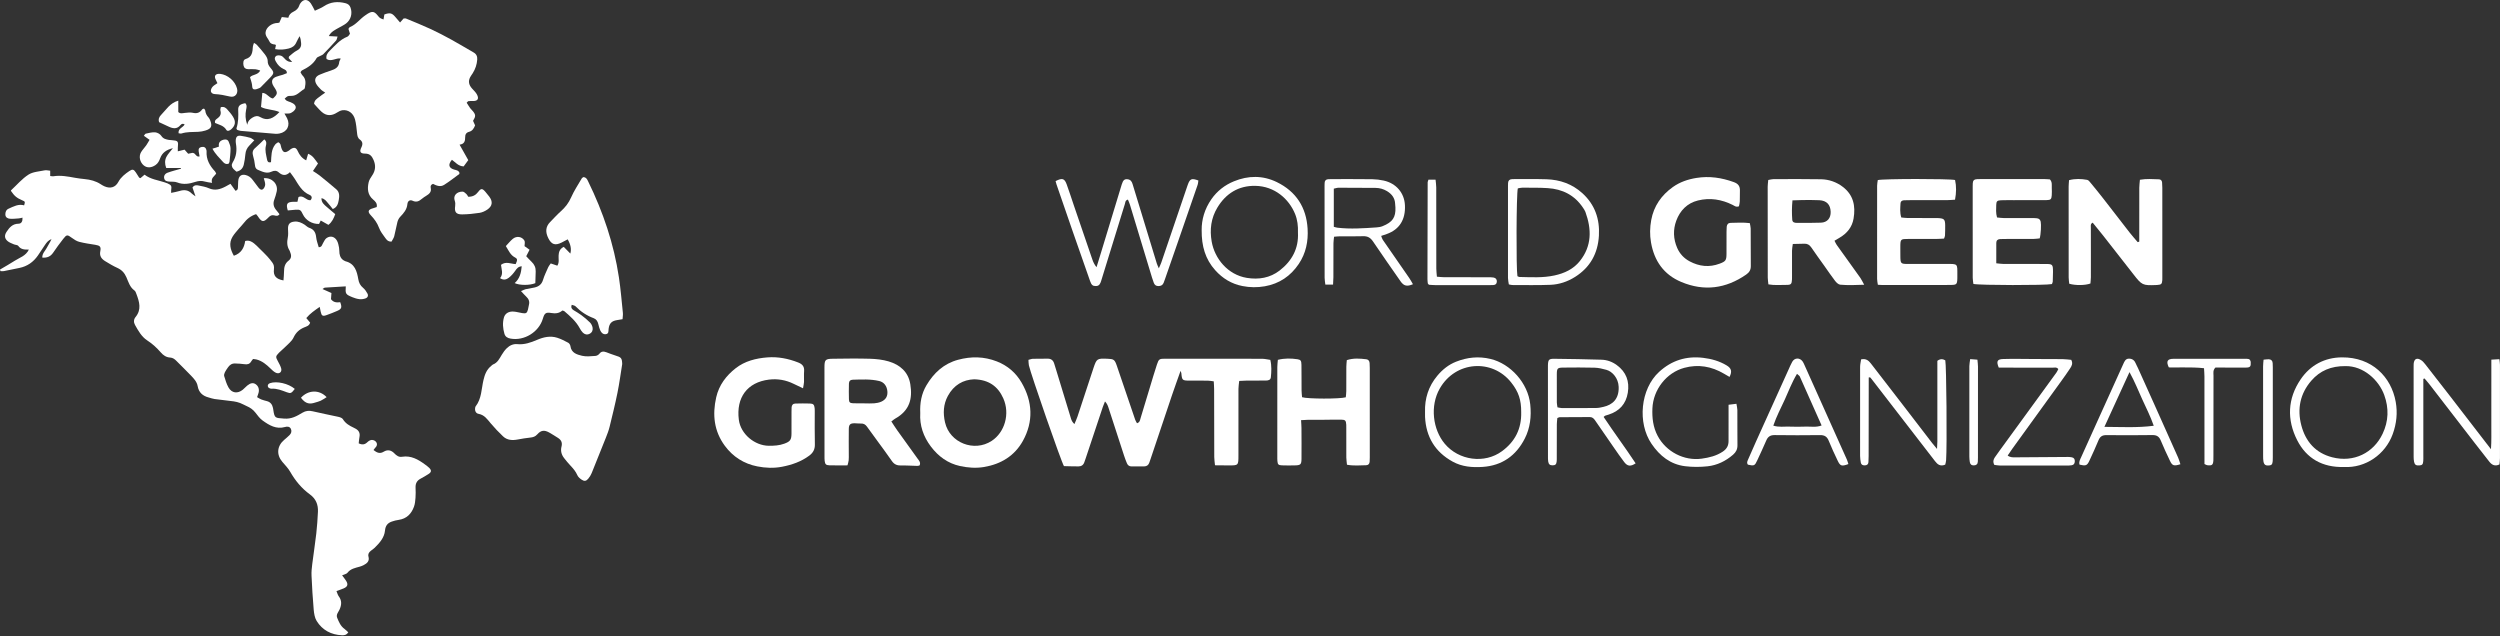 <svg width="165" height="42" viewBox="0 0 165 42" fill="none" xmlns="http://www.w3.org/2000/svg">
<rect x="0" y="0" width="165" height="42" fill="#333333" stroke="none"/>
<path d="M0 17.79C0.329 17.595 0.665 17.41 0.985 17.202C1.299 16.998 1.701 16.898 1.906 16.472C1.616 16.481 1.374 16.467 1.205 16.228C1.157 16.16 1.008 16.168 0.913 16.125C0.769 16.061 0.61 16.008 0.495 15.907C0.292 15.731 0.285 15.526 0.434 15.3C0.622 15.015 0.826 14.77 1.22 14.765C1.42 14.763 1.5 14.6 1.485 14.365C1.391 14.385 1.319 14.408 1.246 14.414C1.049 14.428 0.85 14.453 0.655 14.437C0.509 14.425 0.364 14.353 0.354 14.17C0.345 13.998 0.406 13.845 0.569 13.772C0.896 13.627 1.217 13.445 1.593 13.553C1.664 13.308 1.663 13.304 1.466 13.22C1.102 13.063 0.956 12.941 0.722 12.599C0.724 12.586 0.721 12.568 0.729 12.561C1.108 12.209 1.451 11.801 1.88 11.525C2.176 11.335 2.588 11.319 2.951 11.242C3.059 11.219 3.179 11.256 3.313 11.267C3.313 11.403 3.313 11.502 3.313 11.617C3.399 11.624 3.466 11.643 3.528 11.633C4.013 11.555 4.483 11.65 4.956 11.735C5.166 11.772 5.378 11.8 5.589 11.82C5.966 11.856 6.324 11.947 6.645 12.158C6.723 12.209 6.804 12.257 6.889 12.295C7.274 12.467 7.612 12.376 7.81 12.008C7.983 11.687 8.255 11.481 8.54 11.286C8.743 11.149 8.831 11.176 8.966 11.381C9.038 11.493 9.106 11.607 9.18 11.717C9.192 11.735 9.226 11.739 9.269 11.758C9.35 11.689 9.437 11.615 9.541 11.528C9.939 11.837 10.425 11.887 10.876 12.038C10.939 12.059 11.003 12.079 11.064 12.106C11.316 12.222 11.338 12.27 11.296 12.572C11.29 12.608 11.295 12.647 11.295 12.73C11.49 12.687 11.672 12.661 11.846 12.606C12.152 12.509 12.422 12.533 12.656 12.773C12.711 12.829 12.781 12.868 12.903 12.959C12.821 12.717 12.76 12.538 12.704 12.375C12.826 12.197 12.977 12.216 13.12 12.246C13.342 12.293 13.573 12.328 13.777 12.421C14.176 12.603 14.53 12.497 14.883 12.312C14.987 12.258 15.088 12.199 15.21 12.131C15.335 12.304 15.444 12.455 15.544 12.594C15.723 12.532 15.7 12.413 15.707 12.312C15.72 12.152 15.707 11.989 15.739 11.835C15.793 11.584 15.972 11.491 16.221 11.554C16.41 11.603 16.557 11.712 16.672 11.867C16.8 12.037 16.926 12.21 17.058 12.378C17.135 12.476 17.244 12.575 17.36 12.482C17.439 12.418 17.499 12.284 17.502 12.181C17.505 12.043 17.444 11.904 17.41 11.761C17.956 11.711 18.375 12.156 18.261 12.644C18.219 12.825 18.168 13.006 18.102 13.18C18.001 13.449 18.062 13.674 18.244 13.882C18.314 13.96 18.374 14.047 18.445 14.138C18.352 14.274 18.229 14.251 18.118 14.219C17.955 14.172 17.841 14.223 17.728 14.342C17.392 14.692 17.278 14.676 17.01 14.264C16.982 14.222 16.945 14.184 16.902 14.133C16.554 14.246 16.29 14.453 16.076 14.737C15.982 14.864 15.863 14.972 15.762 15.095C15.619 15.267 15.463 15.433 15.348 15.623C15.091 16.048 15.198 16.459 15.434 16.88C15.919 16.718 16.119 16.356 16.181 15.907C16.428 15.837 16.602 15.938 16.761 16.059C16.888 16.155 16.997 16.275 17.111 16.387C17.291 16.564 17.473 16.739 17.645 16.924C17.762 17.05 17.868 17.188 17.972 17.326C18.073 17.459 18.101 17.605 18.08 17.777C18.031 18.201 18.219 18.423 18.709 18.508C18.722 18.31 18.747 18.115 18.746 17.921C18.746 17.64 18.802 17.392 19.038 17.211C19.225 17.068 19.249 16.884 19.162 16.675C19.142 16.626 19.133 16.57 19.105 16.526C18.937 16.26 18.934 15.981 18.994 15.681C19.03 15.502 19.019 15.313 19.01 15.129C18.994 14.806 19.11 14.658 19.433 14.625C19.687 14.599 19.903 14.7 20.108 14.832C20.208 14.897 20.295 14.997 20.404 15.033C20.715 15.136 20.836 15.345 20.867 15.659C20.889 15.88 20.976 16.093 21.035 16.316C21.243 16.316 21.252 16.161 21.315 16.055C21.387 15.932 21.449 15.781 21.559 15.708C21.816 15.539 22.087 15.614 22.241 15.887C22.316 16.021 22.346 16.184 22.376 16.338C22.401 16.468 22.388 16.604 22.407 16.736C22.441 16.96 22.549 17.136 22.768 17.228C22.78 17.233 22.791 17.242 22.804 17.245C23.422 17.398 23.557 17.909 23.647 18.426C23.689 18.668 23.777 18.842 23.963 18.997C24.082 19.096 24.178 19.235 24.251 19.373C24.325 19.515 24.271 19.642 24.118 19.696C23.997 19.738 23.856 19.759 23.73 19.745C23.573 19.728 23.415 19.68 23.268 19.62C22.803 19.429 22.788 19.399 22.821 18.9C22.356 18.928 21.895 18.953 21.435 18.984C21.402 18.986 21.371 19.023 21.286 19.077C21.503 19.174 21.684 19.255 21.875 19.339C21.863 19.492 21.854 19.621 21.845 19.744C22.005 19.967 22.228 19.975 22.454 19.945C22.581 20.29 22.55 20.39 22.257 20.519C22.026 20.622 21.788 20.711 21.55 20.798C21.296 20.89 21.222 20.844 21.166 20.574C21.148 20.487 21.131 20.4 21.101 20.254C20.765 20.489 20.464 20.691 20.215 20.992C20.307 21.102 20.39 21.2 20.469 21.294C20.408 21.513 20.218 21.547 20.068 21.612C19.748 21.749 19.529 21.949 19.373 22.28C19.255 22.531 18.996 22.72 18.793 22.929C18.673 23.053 18.532 23.157 18.412 23.282C18.183 23.521 18.186 23.554 18.339 23.838C18.42 23.989 18.509 24.143 18.556 24.307C18.625 24.545 18.439 24.707 18.211 24.604C18.072 24.54 17.953 24.42 17.84 24.31C17.579 24.056 17.304 23.827 16.944 23.729C16.869 23.709 16.789 23.705 16.702 23.693C16.657 23.752 16.61 23.799 16.579 23.855C16.477 24.033 16.327 24.066 16.135 24.037C15.926 24.006 15.713 23.995 15.502 23.989C15.298 23.984 15.149 24.092 15.039 24.258C14.973 24.359 14.897 24.454 14.846 24.562C14.809 24.641 14.773 24.747 14.796 24.822C14.873 25.076 14.949 25.337 15.078 25.567C15.291 25.95 15.683 26.001 16.026 25.719C16.129 25.635 16.216 25.532 16.319 25.447C16.532 25.273 16.705 25.247 16.865 25.352C17.048 25.473 17.125 25.678 17.068 25.914C17.047 26.003 17.01 26.089 16.968 26.211C17.059 26.264 17.142 26.324 17.235 26.36C17.359 26.409 17.489 26.44 17.618 26.475C17.853 26.537 17.97 26.7 18.017 26.927C18.025 26.966 18.031 27.006 18.037 27.045C18.121 27.62 18.165 27.579 18.746 27.627C19.238 27.668 19.588 27.462 19.958 27.241C20.18 27.108 20.392 27.085 20.644 27.147C21.201 27.282 21.766 27.384 22.325 27.51C22.435 27.535 22.579 27.58 22.629 27.663C22.799 27.944 23.057 28.094 23.338 28.225C23.387 28.247 23.434 28.272 23.48 28.299C23.691 28.418 23.772 28.595 23.726 28.836C23.699 28.975 23.691 29.117 23.674 29.261C23.914 29.375 24.082 29.344 24.248 29.182C24.326 29.106 24.45 29.031 24.551 29.035C24.811 29.044 25.007 29.318 24.78 29.538C24.735 29.581 24.701 29.638 24.652 29.702C24.869 29.878 25.071 29.967 25.32 29.815C25.592 29.648 25.831 29.714 26.039 29.933C26.174 30.075 26.325 30.18 26.531 30.147C27.124 30.051 27.593 30.32 28.043 30.65C28.14 30.721 28.238 30.792 28.324 30.875C28.493 31.041 28.479 31.162 28.277 31.289C28.108 31.395 27.936 31.5 27.759 31.592C27.518 31.718 27.416 31.91 27.427 32.178C27.436 32.404 27.44 32.632 27.423 32.858C27.408 33.056 27.389 33.261 27.322 33.445C27.15 33.912 26.84 34.236 26.317 34.311C26.16 34.333 26.003 34.372 25.854 34.425C25.581 34.523 25.439 34.698 25.41 35.016C25.366 35.487 25.052 35.834 24.727 36.155C24.652 36.229 24.56 36.287 24.475 36.352C24.349 36.449 24.275 36.574 24.319 36.735C24.401 37.035 24.224 37.182 23.997 37.3C23.915 37.343 23.826 37.375 23.736 37.401C23.444 37.485 23.141 37.533 22.933 37.803C22.869 37.886 22.723 37.907 22.579 37.973C22.674 38.101 22.762 38.209 22.837 38.325C22.992 38.565 22.947 38.719 22.687 38.832C22.545 38.894 22.396 38.941 22.207 39.01C22.266 39.151 22.291 39.27 22.358 39.357C22.572 39.639 22.546 39.924 22.413 40.224C22.335 40.401 22.165 40.56 22.256 40.78C22.368 41.051 22.479 41.324 22.732 41.505C22.823 41.57 22.9 41.655 22.986 41.733C22.866 41.916 22.717 41.933 22.573 41.927C21.858 41.897 21.279 41.592 20.902 40.988C20.769 40.774 20.726 40.485 20.703 40.225C20.638 39.482 20.595 38.737 20.561 37.992C20.549 37.74 20.577 37.485 20.608 37.234C20.692 36.56 20.798 35.888 20.875 35.213C20.929 34.737 20.96 34.258 20.984 33.779C21.007 33.311 20.849 32.918 20.457 32.633C19.908 32.234 19.489 31.726 19.153 31.137C19.016 30.897 18.813 30.694 18.632 30.48C18.233 30.01 18.281 29.436 18.755 29.033C18.877 28.929 19 28.826 19.113 28.713C19.225 28.601 19.267 28.457 19.2 28.309C19.122 28.142 18.955 28.141 18.816 28.181C18.23 28.348 17.772 28.069 17.335 27.756C17.145 27.62 16.998 27.416 16.852 27.227C16.699 27.03 16.507 26.899 16.283 26.803C16.136 26.74 15.998 26.654 15.849 26.599C15.714 26.549 15.571 26.511 15.429 26.491C15.006 26.434 14.581 26.393 14.159 26.335C14.028 26.318 13.902 26.267 13.774 26.234C13.377 26.132 13.119 25.903 13.045 25.482C12.994 25.193 12.793 24.985 12.6 24.783C12.287 24.455 11.96 24.14 11.641 23.817C11.526 23.7 11.403 23.608 11.229 23.598C10.972 23.585 10.778 23.45 10.614 23.262C10.351 22.961 10.067 22.693 9.723 22.472C9.348 22.231 9.127 21.832 8.911 21.447C8.811 21.268 8.819 21.081 8.949 20.921C9.351 20.43 9.198 19.922 9.007 19.413C8.974 19.326 8.942 19.219 8.873 19.171C8.568 18.953 8.478 18.608 8.341 18.296C8.216 18.011 8.036 17.813 7.749 17.683C7.47 17.558 7.205 17.398 6.944 17.238C6.704 17.09 6.553 16.905 6.62 16.577C6.681 16.279 6.591 16.206 6.291 16.158C5.936 16.101 5.577 16.051 5.23 15.962C5.056 15.917 4.891 15.808 4.744 15.7C4.444 15.479 4.403 15.47 4.169 15.772C3.94 16.066 3.718 16.366 3.51 16.674C3.335 16.935 3.107 17.027 2.789 17.002C2.786 16.718 2.979 16.564 3.079 16.37C3.179 16.173 3.31 15.992 3.399 15.78C3.2 15.85 3.079 15.998 2.972 16.16C2.816 16.393 2.665 16.629 2.505 16.859C2.204 17.294 1.8 17.58 1.275 17.685C0.935 17.754 0.596 17.828 0.256 17.893C0.183 17.907 0.106 17.895 0.031 17.895C0.02 17.86 0.01 17.825 0 17.79Z" fill="white"/>
<path d="M30.8 6.78C30.881 6.905 30.953 7.029 31.036 7.144C31.09 7.219 31.166 7.278 31.223 7.352C31.402 7.581 31.402 7.68 31.221 7.975C31.262 8.069 31.311 8.174 31.356 8.274C31.278 8.479 31.172 8.645 30.956 8.701C30.768 8.75 30.698 8.879 30.701 9.057C30.705 9.306 30.648 9.512 30.331 9.547C30.539 9.917 30.719 10.237 30.906 10.569C30.791 10.725 30.691 10.861 30.601 10.983C30.241 10.967 30.058 10.709 29.827 10.546C29.559 10.858 29.614 11.087 29.97 11.191C30.11 11.231 30.264 11.244 30.324 11.405C30.319 11.436 30.326 11.476 30.311 11.486C29.981 11.729 29.657 11.984 29.311 12.202C29.062 12.36 28.799 12.25 28.578 12.135C28.424 12.193 28.404 12.295 28.429 12.407C28.482 12.646 28.354 12.782 28.171 12.896C28.058 12.966 27.943 13.037 27.843 13.123C27.658 13.282 27.482 13.37 27.227 13.248C27.059 13.167 26.906 13.263 26.888 13.469C26.856 13.834 26.64 14.071 26.408 14.316C26.323 14.406 26.26 14.534 26.229 14.655C26.148 14.964 26.102 15.281 26.02 15.59C25.985 15.722 25.895 15.84 25.841 15.945C25.598 15.958 25.505 15.81 25.416 15.688C25.267 15.484 25.106 15.275 25.019 15.042C24.899 14.719 24.712 14.458 24.479 14.214C24.246 13.972 24.291 13.835 24.61 13.748C24.696 13.725 24.78 13.693 24.863 13.665C24.913 13.42 24.764 13.287 24.627 13.171C24.258 12.859 24.238 12.458 24.329 12.038C24.364 11.876 24.466 11.723 24.562 11.582C24.785 11.254 24.812 10.922 24.655 10.559C24.546 10.307 24.414 10.138 24.098 10.138C23.782 10.138 23.711 10.011 23.848 9.735C23.955 9.52 23.944 9.35 23.751 9.21C23.602 9.102 23.585 8.952 23.567 8.788C23.532 8.485 23.509 8.176 23.431 7.883C23.32 7.467 22.98 7.228 22.607 7.275C22.482 7.291 22.355 7.355 22.248 7.426C21.891 7.662 21.539 7.661 21.228 7.381C21.042 7.213 20.882 7.016 20.729 6.853C20.751 6.609 20.913 6.522 21.046 6.416C21.168 6.319 21.299 6.232 21.463 6.113C21.338 6.025 21.244 5.978 21.176 5.906C21.059 5.783 20.93 5.658 20.857 5.509C20.732 5.253 20.823 5.046 21.094 4.931C21.339 4.827 21.59 4.735 21.844 4.654C22.129 4.563 22.361 4.438 22.389 4.097C22.395 4.023 22.45 3.953 22.49 3.865C22.172 3.799 21.873 4.102 21.553 3.896C21.502 3.675 21.6 3.509 21.748 3.364C22.107 3.009 22.433 2.613 22.925 2.422C22.96 2.409 22.99 2.376 23.016 2.346C23.043 2.317 23.062 2.281 23.098 2.227C23.068 2.131 23.033 2.022 22.997 1.906C23.031 1.863 23.056 1.801 23.098 1.785C23.506 1.622 23.753 1.253 24.102 1.017C24.158 0.98 24.211 0.939 24.268 0.905C24.563 0.727 24.701 0.747 24.92 1.014C25.067 1.193 25.064 1.195 25.312 1.286C25.332 1.17 25.351 1.058 25.368 0.955C25.728 0.824 25.869 0.857 26.083 1.111C26.183 1.23 26.286 1.346 26.405 1.484C26.502 1.375 26.569 1.298 26.637 1.221C26.695 1.221 26.755 1.205 26.799 1.224C27.34 1.449 27.885 1.668 28.418 1.914C28.889 2.133 29.35 2.374 29.805 2.624C30.296 2.893 30.772 3.187 31.259 3.463C31.448 3.57 31.51 3.726 31.497 3.929C31.475 4.255 31.374 4.555 31.201 4.831C31.144 4.922 31.076 5.006 31.028 5.1C30.888 5.372 30.953 5.615 31.149 5.835C31.263 5.964 31.397 6.085 31.477 6.234C31.636 6.53 31.521 6.683 31.182 6.667C31.091 6.662 31 6.669 30.909 6.677C30.89 6.677 30.873 6.709 30.8 6.78Z" fill="white"/>
<path d="M41.066 24.026C40.964 24.655 40.881 25.289 40.755 25.913C40.602 26.67 40.417 27.42 40.233 28.171C40.174 28.415 40.081 28.652 39.988 28.887C39.681 29.667 39.369 30.447 39.051 31.223C38.997 31.357 38.916 31.485 38.823 31.596C38.691 31.754 38.57 31.778 38.4 31.666C38.282 31.589 38.156 31.483 38.103 31.359C37.999 31.119 37.84 30.931 37.665 30.746C37.509 30.582 37.364 30.407 37.226 30.228C37.053 30.005 36.989 29.746 37.06 29.473C37.128 29.212 37.039 29.032 36.821 28.898C36.628 28.779 36.44 28.651 36.241 28.543C35.921 28.367 35.703 28.394 35.458 28.67C35.329 28.816 35.186 28.86 35.006 28.879C34.729 28.909 34.453 28.952 34.18 29.005C33.822 29.074 33.477 29.061 33.202 28.801C32.913 28.528 32.637 28.237 32.381 27.933C32.157 27.667 31.971 27.383 31.585 27.314C31.396 27.281 31.324 27.093 31.363 26.903C31.369 26.877 31.372 26.847 31.388 26.827C31.79 26.314 31.77 25.676 31.909 25.085C31.993 24.728 32.114 24.394 32.413 24.156C32.455 24.122 32.49 24.074 32.537 24.056C32.839 23.941 32.962 23.672 33.114 23.42C33.208 23.262 33.319 23.108 33.45 22.98C33.637 22.797 33.877 22.688 34.14 22.713C34.613 22.76 35.032 22.608 35.452 22.429C35.878 22.247 36.323 22.147 36.778 22.292C37.029 22.372 37.269 22.497 37.502 22.621C37.572 22.659 37.638 22.763 37.648 22.845C37.708 23.298 38.081 23.401 38.416 23.482C38.693 23.549 39 23.509 39.293 23.491C39.385 23.486 39.502 23.423 39.558 23.349C39.692 23.171 39.846 23.186 40.021 23.249C40.221 23.322 40.418 23.405 40.621 23.465C41.003 23.578 41.051 23.635 41.066 24.026Z" fill="white"/>
<path d="M70.221 30.764C70.044 30.488 68.025 24.667 67.906 24.112C67.882 24 67.887 23.882 67.878 23.75C67.998 23.721 68.085 23.682 68.173 23.68C68.493 23.671 68.814 23.678 69.135 23.672C69.369 23.667 69.511 23.777 69.577 23.997C69.624 24.15 69.672 24.302 69.719 24.455C70.041 25.514 70.362 26.573 70.687 27.631C70.724 27.753 70.781 27.868 70.911 27.989C70.98 27.824 71.059 27.662 71.115 27.492C71.468 26.429 71.81 25.363 72.166 24.301C72.38 23.663 72.407 23.652 73.082 23.677C73.511 23.692 73.57 23.729 73.712 24.144C74.118 25.33 74.518 26.517 74.923 27.703C74.951 27.784 75.002 27.857 75.042 27.934C75.231 27.876 75.239 27.727 75.276 27.607C75.484 26.932 75.684 26.254 75.889 25.578C76.044 25.068 76.192 24.556 76.36 24.051C76.477 23.701 76.523 23.675 76.879 23.675C79.015 23.673 81.152 23.673 83.288 23.679C83.469 23.679 83.65 23.725 83.84 23.751C83.937 24.159 83.912 24.53 83.877 24.899C83.859 25.085 83.701 25.115 83.546 25.116C83.119 25.119 82.692 25.117 82.264 25.12C82.12 25.121 81.976 25.133 81.788 25.142C81.769 25.332 81.738 25.498 81.738 25.664C81.735 27.131 81.738 28.598 81.737 30.065C81.737 30.715 81.731 30.72 81.098 30.717C80.807 30.715 80.517 30.712 80.19 30.709C80.17 30.498 80.141 30.331 80.141 30.163C80.135 28.67 80.135 27.176 80.132 25.683C80.132 25.525 80.118 25.367 80.108 25.169C79.959 25.151 79.832 25.124 79.706 25.122C79.305 25.117 78.904 25.123 78.504 25.121C78.032 25.118 78.012 25.096 77.97 24.638C77.967 24.605 77.95 24.572 77.918 24.476C77.718 25.043 77.53 25.552 77.357 26.066C76.883 27.468 76.415 28.873 75.944 30.276C75.914 30.365 75.882 30.453 75.852 30.541C75.797 30.698 75.684 30.779 75.52 30.782C75.24 30.785 74.96 30.782 74.679 30.784C74.524 30.785 74.428 30.702 74.374 30.569C74.308 30.409 74.245 30.247 74.192 30.082C73.844 29.018 73.5 27.952 73.153 26.887C73.109 26.753 73.054 26.623 72.929 26.495C72.882 26.614 72.829 26.732 72.788 26.854C72.411 27.979 72.037 29.105 71.662 30.231C71.632 30.319 71.597 30.406 71.57 30.495C71.51 30.686 71.375 30.782 71.182 30.782C70.85 30.784 70.519 30.771 70.221 30.764Z" fill="white"/>
<path d="M37.736 20.117C37.663 20.306 37.741 20.399 37.863 20.476C38.032 20.582 38.209 20.678 38.368 20.799C38.57 20.951 38.768 21.111 38.944 21.291C39.031 21.379 39.093 21.514 39.113 21.637C39.14 21.802 39.071 21.954 38.906 22.034C38.741 22.114 38.587 22.073 38.466 21.952C38.383 21.869 38.317 21.764 38.261 21.66C38.014 21.203 37.632 20.871 37.248 20.54C37.22 20.516 37.175 20.513 37.116 20.493C36.912 20.676 36.672 20.707 36.389 20.659C36.015 20.595 35.937 20.669 35.825 21.043C35.559 21.923 34.595 22.51 33.698 22.348C33.493 22.312 33.348 22.226 33.29 22.022C33.19 21.67 33.16 21.315 33.258 20.958C33.333 20.687 33.58 20.534 33.917 20.565C34.103 20.581 34.284 20.636 34.468 20.665C34.719 20.706 34.781 20.668 34.845 20.433C34.873 20.33 34.882 20.223 34.909 20.12C34.967 19.901 34.895 19.731 34.736 19.582C34.624 19.477 34.525 19.36 34.386 19.213C34.526 19.154 34.604 19.109 34.689 19.089C34.883 19.045 35.083 19.017 35.278 18.975C35.557 18.914 35.749 18.769 35.839 18.474C35.928 18.183 36.065 17.906 36.188 17.626C36.225 17.544 36.289 17.475 36.351 17.386C36.497 17.436 36.631 17.482 36.783 17.535C36.925 17.32 36.855 17.088 36.867 16.872C36.88 16.632 36.935 16.429 37.208 16.292C37.349 16.436 37.492 16.582 37.643 16.736C37.722 16.443 37.667 16.142 37.468 15.797C37.334 15.868 37.199 15.943 37.061 16.011C36.638 16.221 36.398 16.14 36.187 15.719C35.998 15.338 35.99 14.976 36.31 14.653C36.544 14.416 36.766 14.167 37.013 13.947C37.306 13.686 37.532 13.397 37.694 13.029C37.885 12.593 38.155 12.19 38.395 11.776C38.419 11.735 38.475 11.712 38.506 11.688C38.702 11.706 38.757 11.849 38.821 11.979C39.806 13.991 40.516 16.092 40.849 18.31C40.966 19.086 41.029 19.87 41.11 20.651C41.123 20.779 41.097 20.91 41.088 21.067C40.948 21.09 40.833 21.109 40.719 21.128C40.366 21.186 40.215 21.344 40.169 21.702C40.151 21.841 40.191 22.024 39.991 22.055C39.809 22.083 39.687 21.963 39.618 21.809C39.559 21.677 39.521 21.534 39.489 21.392C39.448 21.21 39.356 21.064 39.182 21C38.723 20.83 38.328 20.569 37.988 20.219C37.934 20.163 37.831 20.153 37.736 20.117Z" fill="white"/>
<path d="M141.191 15.947C141.191 15.79 141.191 15.633 141.191 15.476C141.191 14.449 141.189 13.423 141.193 12.396C141.193 12.227 141.218 12.059 141.234 11.864C141.674 11.787 142.084 11.822 142.493 11.835C142.615 11.838 142.687 11.921 142.698 12.042C142.709 12.161 142.713 12.281 142.713 12.401C142.714 14.362 142.714 16.322 142.714 18.282C142.714 18.349 142.717 18.416 142.712 18.482C142.692 18.749 142.647 18.791 142.367 18.809C142.353 18.81 142.34 18.81 142.326 18.811C141.41 18.851 141.366 18.825 140.791 18.084C140.129 17.231 139.462 16.381 138.795 15.532C138.575 15.252 138.346 14.978 138.117 14.695C137.956 14.776 137.997 14.91 137.996 15.018C137.993 15.604 137.998 16.191 137.999 16.778C138 17.285 138.002 17.791 137.998 18.298C137.996 18.441 137.977 18.584 137.968 18.711C137.619 18.84 136.972 18.847 136.57 18.726C136.557 18.6 136.533 18.459 136.532 18.317C136.529 16.317 136.529 14.316 136.53 12.316C136.53 12.185 136.547 12.054 136.557 11.891C136.967 11.784 137.361 11.8 137.752 11.87C137.84 11.886 137.92 11.994 137.986 12.074C138.266 12.413 138.544 12.754 138.814 13.101C139.396 13.848 139.971 14.6 140.554 15.346C140.724 15.565 140.91 15.77 141.089 15.982C141.122 15.97 141.157 15.959 141.191 15.947Z" fill="white"/>
<path d="M55.934 30.714C55.507 30.714 55.121 30.723 54.737 30.71C54.513 30.703 54.456 30.638 54.428 30.423C54.415 30.318 54.417 30.21 54.417 30.103C54.415 28.157 54.413 26.21 54.414 24.264C54.414 23.742 54.464 23.683 54.982 23.677C55.796 23.666 56.611 23.654 57.424 23.678C57.835 23.691 58.257 23.736 58.649 23.852C59.401 24.074 59.951 24.549 60.081 25.361C60.236 26.324 60.036 27.096 59.077 27.633C58.999 27.676 58.932 27.739 58.829 27.816C58.963 28.017 59.08 28.208 59.209 28.389C59.659 29.018 60.115 29.642 60.563 30.272C60.651 30.396 60.785 30.517 60.694 30.717C60.652 30.727 60.602 30.75 60.552 30.749C60.192 30.741 59.831 30.714 59.472 30.723C59.207 30.729 59.017 30.651 58.863 30.426C58.546 29.965 58.209 29.517 57.88 29.064C57.661 28.762 57.437 28.463 57.221 28.159C57.12 28.016 56.996 27.944 56.816 27.953C56.684 27.96 56.55 27.937 56.418 27.936C56.122 27.932 56.026 28.011 56.021 28.306C56.011 28.853 56.02 29.399 56.02 29.946C56.02 30.093 56.027 30.241 56.012 30.386C56.001 30.499 55.96 30.609 55.934 30.714ZM57.058 26.618C57.058 26.619 57.058 26.621 57.058 26.623C57.271 26.623 57.485 26.636 57.696 26.619C57.852 26.606 58.015 26.576 58.157 26.514C58.47 26.378 58.599 26.137 58.566 25.814C58.532 25.473 58.339 25.22 58.029 25.147C57.452 25.01 56.865 25.046 56.28 25.061C56.124 25.064 56.032 25.157 56.029 25.313C56.023 25.658 56.017 26.004 56.029 26.349C56.036 26.553 56.092 26.604 56.3 26.615C56.552 26.627 56.805 26.618 57.058 26.618Z" fill="white"/>
<path d="M123.036 18.793C122.435 18.818 121.944 18.833 121.456 18.789C121.335 18.778 121.201 18.65 121.118 18.542C120.866 18.215 120.637 17.872 120.397 17.535C120.112 17.133 119.819 16.737 119.543 16.328C119.425 16.154 119.282 16.075 119.076 16.085C118.839 16.096 118.602 16.097 118.325 16.103C118.304 16.272 118.274 16.412 118.273 16.551C118.268 17.097 118.272 17.643 118.273 18.189C118.273 18.27 118.276 18.349 118.272 18.429C118.256 18.752 118.213 18.806 117.895 18.803C117.513 18.799 117.127 18.843 116.714 18.768C116.698 18.606 116.673 18.464 116.672 18.322C116.668 16.324 116.666 14.326 116.667 12.328C116.667 12.185 116.69 12.043 116.704 11.88C116.833 11.858 116.935 11.824 117.036 11.824C118.089 11.821 119.144 11.81 120.197 11.831C120.712 11.842 121.195 12.01 121.612 12.323C122.327 12.859 122.478 13.595 122.335 14.428C122.238 14.995 121.909 15.392 121.428 15.68C121.318 15.746 121.206 15.812 121.076 15.889C121.136 16.002 121.169 16.087 121.22 16.159C121.739 16.886 122.262 17.608 122.78 18.336C122.861 18.45 122.918 18.58 123.036 18.793ZM118.303 13.224C118.258 13.687 118.258 14.097 118.289 14.506C118.302 14.677 118.443 14.71 118.584 14.709C119.118 14.709 119.652 14.719 120.185 14.696C120.604 14.678 120.836 14.396 120.824 13.981C120.81 13.508 120.561 13.241 120.079 13.214C119.706 13.194 119.331 13.202 118.958 13.203C118.761 13.203 118.563 13.215 118.303 13.224Z" fill="white"/>
<path d="M60.737 27.269C60.705 26.595 60.818 25.981 61.146 25.429C61.63 24.612 62.292 23.997 63.237 23.744C64.097 23.513 64.946 23.524 65.788 23.852C66.502 24.13 67.05 24.605 67.426 25.255C68.154 26.512 68.217 27.823 67.51 29.1C66.963 30.085 66.069 30.632 64.947 30.822C64.407 30.913 63.879 30.87 63.361 30.758C62.56 30.584 61.93 30.122 61.44 29.474C60.941 28.814 60.688 28.07 60.737 27.269ZM64.298 25.033C63.566 25.06 62.951 25.41 62.56 26.13C62.258 26.686 62.234 27.275 62.372 27.878C62.681 29.228 64.298 29.859 65.455 29.096C66.311 28.533 66.675 27.316 66.216 26.287C65.864 25.5 65.26 25.062 64.298 25.033Z" fill="white"/>
<path d="M84.339 23.749C84.788 23.637 85.212 23.649 85.634 23.71C85.85 23.742 85.892 23.811 85.896 24.087C85.905 24.646 85.898 25.206 85.903 25.766C85.904 25.921 85.926 26.076 85.936 26.216C86.312 26.334 88.438 26.337 88.822 26.221C88.832 26.094 88.855 25.953 88.855 25.811C88.859 25.278 88.854 24.745 88.858 24.212C88.859 24.069 88.877 23.926 88.89 23.768C89.333 23.625 89.755 23.661 90.177 23.711C90.309 23.727 90.386 23.823 90.394 23.96C90.401 24.067 90.405 24.173 90.405 24.28C90.406 26.252 90.406 28.224 90.406 30.196C90.406 30.29 90.404 30.383 90.397 30.476C90.386 30.616 90.303 30.703 90.167 30.705C89.757 30.712 89.345 30.756 88.9 30.672C88.884 30.502 88.859 30.349 88.857 30.195C88.852 29.555 88.855 28.916 88.855 28.276C88.855 28.196 88.858 28.116 88.853 28.036C88.836 27.759 88.792 27.701 88.522 27.697C88.069 27.691 87.615 27.705 87.162 27.708C86.883 27.709 86.604 27.704 86.325 27.707C86.184 27.709 86.043 27.722 85.87 27.731C85.881 27.93 85.896 28.086 85.897 28.242C85.901 28.922 85.905 29.601 85.899 30.281C85.896 30.66 85.837 30.71 85.447 30.716C85.167 30.721 84.886 30.725 84.607 30.713C84.374 30.704 84.329 30.654 84.308 30.427C84.299 30.321 84.302 30.214 84.302 30.108C84.302 28.149 84.301 26.19 84.303 24.231C84.303 24.074 84.325 23.918 84.339 23.749Z" fill="white"/>
<path d="M114.77 13.616C114.575 13.688 114.472 13.583 114.357 13.525C113.628 13.161 112.862 13.035 112.068 13.231C111.351 13.407 110.881 13.899 110.634 14.567C110.415 15.157 110.437 15.771 110.694 16.362C110.866 16.757 111.147 17.052 111.523 17.252C112.155 17.588 112.813 17.659 113.493 17.403C113.893 17.253 113.946 17.183 113.949 16.761C113.953 16.268 113.95 15.774 113.951 15.281C113.952 15.175 113.953 15.068 113.963 14.962C113.978 14.81 114.062 14.713 114.22 14.709C114.631 14.7 115.043 14.672 115.487 14.726C115.509 14.855 115.544 14.969 115.545 15.083C115.551 15.909 115.545 16.735 115.553 17.561C115.556 17.815 115.452 17.981 115.246 18.123C113.901 19.053 112.468 19.243 110.958 18.607C109.807 18.123 109.177 17.217 108.966 15.998C108.881 15.504 108.89 15.016 108.98 14.527C109.15 13.601 109.651 12.884 110.409 12.344C110.873 12.014 111.398 11.835 111.962 11.744C112.817 11.606 113.631 11.728 114.437 12.021C114.722 12.125 114.845 12.291 114.834 12.584C114.825 12.823 114.837 13.064 114.826 13.303C114.822 13.416 114.787 13.528 114.77 13.616Z" fill="white"/>
<path d="M53 25.627C52.744 25.506 52.565 25.424 52.388 25.336C51.87 25.08 51.322 24.984 50.754 25.054C49.315 25.231 48.577 26.241 48.763 27.703C48.882 28.65 49.811 29.413 50.741 29.421C51.091 29.424 51.435 29.404 51.766 29.282C52.159 29.137 52.236 29.026 52.239 28.602C52.242 28.122 52.239 27.643 52.24 27.163C52.24 27.069 52.24 26.976 52.246 26.883C52.256 26.725 52.344 26.636 52.501 26.634C52.821 26.628 53.142 26.62 53.462 26.633C53.681 26.642 53.739 26.712 53.765 26.928C53.775 27.007 53.773 27.087 53.774 27.167C53.775 27.887 53.762 28.607 53.781 29.326C53.79 29.656 53.666 29.882 53.411 30.072C52.873 30.472 52.263 30.681 51.613 30.806C51.065 30.912 50.518 30.887 49.983 30.782C49.099 30.609 48.374 30.148 47.838 29.421C47.125 28.453 47.01 27.373 47.269 26.226C47.452 25.419 47.922 24.798 48.554 24.304C49.16 23.829 49.888 23.648 50.645 23.588C51.348 23.534 52.024 23.666 52.68 23.924C52.951 24.03 53.095 24.186 53.071 24.491C53.052 24.73 53.072 24.971 53.065 25.211C53.06 25.325 53.03 25.438 53 25.627Z" fill="white"/>
<path d="M128.307 15.747C128.14 15.755 127.995 15.768 127.851 15.768C127.224 15.77 126.597 15.768 125.97 15.77C125.432 15.771 125.425 15.778 125.422 16.297C125.422 16.497 125.422 16.696 125.424 16.896C125.429 17.401 125.447 17.421 125.939 17.421C126.78 17.421 127.62 17.419 128.461 17.419C129.229 17.418 129.184 17.395 129.185 18.135C129.187 18.847 129.192 18.807 128.499 18.808C127.072 18.81 125.645 18.81 124.217 18.81C124.139 18.81 124.06 18.802 123.939 18.795C123.921 18.662 123.889 18.536 123.889 18.41C123.886 16.358 123.887 14.306 123.89 12.255C123.891 12.127 123.92 11.999 123.934 11.885C124.302 11.794 128.633 11.79 129.034 11.88C129.126 12.294 129.119 12.719 129.032 13.18C128.848 13.19 128.691 13.207 128.535 13.208C127.681 13.211 126.827 13.209 125.974 13.211C125.867 13.211 125.76 13.211 125.654 13.219C125.536 13.228 125.442 13.286 125.435 13.411C125.417 13.714 125.381 14.018 125.484 14.353C125.627 14.366 125.769 14.388 125.911 14.389C126.471 14.393 127.031 14.391 127.592 14.391C127.698 14.391 127.805 14.389 127.912 14.394C128.311 14.414 128.376 14.477 128.382 14.868C128.385 15.094 128.379 15.321 128.37 15.547C128.368 15.598 128.34 15.646 128.307 15.747Z" fill="white"/>
<path d="M135.428 18.749C135.021 18.838 130.656 18.834 130.244 18.74C130.23 18.616 130.2 18.476 130.2 18.336C130.197 16.322 130.198 14.309 130.198 12.296C130.198 12.229 130.201 12.162 130.203 12.096C130.208 11.918 130.302 11.829 130.479 11.825C130.559 11.823 130.639 11.819 130.719 11.819C132.121 11.819 133.523 11.818 134.924 11.819C135.056 11.819 135.187 11.835 135.296 11.841C135.461 12.026 135.408 12.221 135.417 12.402C135.425 12.562 135.425 12.723 135.416 12.882C135.4 13.148 135.347 13.204 135.07 13.207C134.35 13.214 133.628 13.21 132.908 13.211C132.627 13.212 132.346 13.205 132.067 13.217C131.814 13.228 131.757 13.282 131.752 13.528C131.746 13.791 131.718 14.058 131.804 14.352C131.954 14.366 132.096 14.39 132.237 14.391C132.864 14.395 133.492 14.392 134.119 14.392C134.226 14.392 134.333 14.395 134.439 14.407C134.572 14.421 134.655 14.494 134.686 14.629C134.728 14.813 134.699 15.473 134.62 15.733C134.495 15.745 134.353 15.768 134.212 15.769C133.585 15.773 132.957 15.771 132.33 15.772C132.223 15.772 132.116 15.774 132.009 15.779C131.852 15.786 131.756 15.865 131.755 16.026C131.752 16.464 131.754 16.901 131.754 17.377C131.949 17.395 132.103 17.421 132.256 17.421C133.164 17.424 134.072 17.42 134.98 17.422C135.475 17.422 135.496 17.444 135.498 17.942C135.499 18.156 135.492 18.369 135.482 18.582C135.48 18.632 135.451 18.681 135.428 18.749Z" fill="white"/>
<path d="M20.781 0.709C21.001 0.602 21.203 0.529 21.375 0.414C21.82 0.119 22.29 0.084 22.794 0.209C22.968 0.252 23.078 0.34 23.136 0.506C23.27 0.888 23.163 1.302 22.84 1.55C22.694 1.662 22.52 1.739 22.359 1.833C22.12 1.972 21.855 2.081 21.702 2.381C21.894 2.391 22.065 2.401 22.279 2.412C22.235 2.537 22.229 2.624 22.183 2.674C21.907 2.98 21.626 3.281 21.338 3.575C21.276 3.638 21.177 3.664 21.096 3.709C21.027 3.748 20.928 3.774 20.896 3.834C20.677 4.237 20.313 4.459 19.921 4.653C19.89 4.668 19.874 4.714 19.834 4.77C19.877 4.839 19.911 4.926 19.972 4.987C20.202 5.216 20.178 5.491 20.125 5.772C20.118 5.81 20.104 5.862 20.076 5.878C19.795 6.038 19.594 6.339 19.214 6.329C18.972 6.322 18.972 6.346 18.788 6.51C18.83 6.556 18.864 6.616 18.915 6.644C18.996 6.689 19.089 6.711 19.176 6.745C19.424 6.843 19.544 6.978 19.515 7.129C19.488 7.276 19.257 7.472 19.077 7.49C18.986 7.499 18.894 7.491 18.772 7.491C18.835 7.604 18.896 7.7 18.946 7.801C19.179 8.273 18.956 8.715 18.433 8.814C18.343 8.831 18.247 8.836 18.155 8.829C17.398 8.768 16.642 8.705 15.886 8.637C15.798 8.629 15.713 8.587 15.645 8.566C15.624 8.515 15.6 8.485 15.606 8.467C15.739 8.07 15.737 7.665 15.721 7.252C15.711 6.979 15.85 6.872 16.185 6.811C16.323 6.939 16.271 7.099 16.242 7.253C16.184 7.558 16.185 7.859 16.318 8.239C16.366 7.971 16.503 7.865 16.66 7.764C16.824 7.66 16.993 7.624 17.151 7.717C17.672 8.021 18.059 7.803 18.441 7.395C18.035 7.216 17.576 7.253 17.227 7.06C17.257 6.736 17.284 6.443 17.313 6.131C17.605 6.128 17.743 6.459 18.015 6.501C18.326 6.218 18.34 6.126 18.125 5.794C18.081 5.727 18.032 5.661 18.002 5.588C17.9 5.349 17.964 5.177 18.209 5.073C18.355 5.011 18.515 4.983 18.667 4.934C18.762 4.903 18.854 4.861 18.934 4.829C18.933 4.634 18.81 4.599 18.703 4.548C18.49 4.448 18.334 4.286 18.22 4.085C18.155 3.971 18.083 3.844 18.197 3.718C18.282 3.624 18.51 3.629 18.643 3.73C18.716 3.786 18.774 3.862 18.841 3.927C18.949 4.03 19.071 4.099 19.284 4.09C19.186 3.983 19.12 3.911 19.054 3.837C19.064 3.794 19.059 3.739 19.083 3.72C19.246 3.588 19.402 3.436 19.586 3.341C19.811 3.226 19.899 3.07 19.872 2.829C19.856 2.689 19.849 2.548 19.773 2.388C19.7 2.525 19.619 2.658 19.557 2.8C19.458 3.029 19.284 3.145 19.047 3.203C18.76 3.272 18.477 3.304 18.158 3.241C18.179 3.136 18.194 3.062 18.21 2.985C18.196 2.972 18.18 2.942 18.161 2.94C18.009 2.925 17.855 2.895 17.789 2.746C17.699 2.544 17.501 2.384 17.527 2.134C17.562 1.803 17.941 1.514 18.331 1.515C18.357 1.515 18.383 1.505 18.436 1.495C18.481 1.392 18.533 1.274 18.599 1.125C18.732 1.14 18.871 1.155 19.03 1.172C19.069 0.982 19.189 0.856 19.369 0.771C19.554 0.684 19.7 0.548 19.761 0.34C19.771 0.302 19.794 0.267 19.815 0.233C20.012 -0.074 20.308 -0.08 20.518 0.229C20.608 0.358 20.672 0.505 20.781 0.709Z" fill="white"/>
<path d="M69.668 11.953C70.107 11.73 70.256 11.772 70.401 12.168C70.57 12.631 70.719 13.101 70.878 13.568C71.283 14.754 71.687 15.94 72.095 17.126C72.155 17.298 72.23 17.465 72.371 17.635C72.468 17.321 72.565 17.007 72.661 16.692C73.118 15.187 73.575 13.682 74.034 12.177C74.124 11.88 74.224 11.803 74.436 11.833C74.623 11.86 74.702 11.986 74.751 12.151C74.944 12.789 75.141 13.425 75.335 14.063C75.673 15.172 76.01 16.282 76.349 17.391C76.375 17.476 76.418 17.556 76.483 17.709C76.556 17.54 76.607 17.439 76.644 17.333C77.216 15.655 77.786 13.976 78.357 12.298C78.37 12.26 78.383 12.222 78.397 12.184C78.538 11.796 78.647 11.749 79.092 11.912C79.092 11.912 79.075 12.111 79.042 12.206C78.6 13.492 78.155 14.776 77.71 16.061C77.439 16.842 77.168 17.623 76.896 18.403C76.865 18.492 76.834 18.579 76.8 18.666C76.738 18.824 76.615 18.881 76.452 18.881C76.297 18.882 76.202 18.803 76.15 18.665C76.109 18.553 76.068 18.439 76.034 18.325C75.546 16.717 75.061 15.109 74.573 13.502C74.54 13.392 74.489 13.287 74.444 13.173C74.259 13.219 74.274 13.364 74.242 13.465C73.806 14.865 73.376 16.267 72.945 17.668C72.855 17.962 72.769 18.256 72.674 18.547C72.62 18.715 72.556 18.878 72.331 18.879C72.124 18.88 72.042 18.824 71.945 18.549C71.559 17.456 71.177 16.361 70.796 15.265C70.438 14.233 70.083 13.198 69.727 12.165C69.706 12.103 69.691 12.039 69.668 11.953Z" fill="white"/>
<path d="M21.676 14.841C21.517 14.751 21.358 14.661 21.169 14.555C21.132 14.631 21.095 14.706 21.058 14.781C20.599 14.794 20.173 14.539 19.984 14.137C19.85 13.853 19.801 13.822 19.493 13.843C19.324 13.855 19.156 13.874 18.994 13.889C18.863 13.462 18.944 13.337 19.334 13.319C19.426 13.315 19.518 13.318 19.631 13.318C19.656 13.206 19.678 13.107 19.701 13.005C20.024 12.849 20.195 13.234 20.486 13.217C20.625 13.079 20.588 12.929 20.439 12.866C19.928 12.653 19.704 12.194 19.432 11.771C19.347 11.64 19.249 11.517 19.137 11.363C18.866 11.633 18.623 11.582 18.384 11.367C18.248 11.245 18.081 11.255 17.932 11.326C17.596 11.488 17.31 11.325 17.017 11.207C16.879 11.15 16.839 11.033 16.825 10.886C16.806 10.691 16.764 10.496 16.709 10.308C16.648 10.097 16.656 9.925 16.84 9.77C17.049 9.592 17.239 9.392 17.44 9.199C17.611 9.329 17.585 9.483 17.55 9.618C17.471 9.931 17.57 10.225 17.624 10.524C17.645 10.639 17.693 10.762 17.887 10.701C17.914 10.302 17.891 9.879 18.165 9.536C18.218 9.469 18.303 9.429 18.36 9.386C18.543 9.466 18.524 9.617 18.563 9.739C18.67 10.074 18.8 10.122 19.081 9.928C19.124 9.898 19.162 9.857 19.207 9.831C19.42 9.705 19.545 9.736 19.649 9.967C19.766 10.227 19.922 10.442 20.208 10.584C20.251 10.436 20.286 10.315 20.336 10.148C20.663 10.274 20.796 10.545 20.988 10.791C20.88 10.953 20.778 11.103 20.655 11.286C20.813 11.391 20.962 11.476 21.093 11.581C21.466 11.881 21.836 12.184 22.198 12.496C22.417 12.686 22.405 12.95 22.358 13.203C22.315 13.434 22.263 13.674 21.964 13.797C21.852 13.658 21.752 13.523 21.64 13.398C21.529 13.273 21.437 13.118 21.216 13.081C21.209 13.376 21.405 13.516 21.577 13.667C21.756 13.823 21.938 13.976 22.125 14.135C22.024 14.41 21.921 14.647 21.676 14.841Z" fill="white"/>
<path d="M164.404 29.648C164.445 29.077 164.423 28.604 164.428 28.131C164.432 27.638 164.428 27.145 164.428 26.652C164.428 26.172 164.429 25.692 164.429 25.212C164.429 24.735 164.429 24.257 164.429 23.737C164.62 23.725 164.771 23.716 164.96 23.705C164.975 23.847 164.998 23.961 164.998 24.075C165.001 26.128 165.001 28.18 164.998 30.233C164.998 30.376 164.976 30.518 164.965 30.654C164.648 30.801 164.452 30.673 164.282 30.455C163.971 30.056 163.656 29.658 163.347 29.257C162.345 27.96 161.344 26.661 160.342 25.363C160.24 25.232 160.128 25.107 160.021 24.979C159.994 24.988 159.967 24.998 159.94 25.008C159.94 25.19 159.94 25.371 159.94 25.553C159.94 27.059 159.941 28.565 159.94 30.071C159.94 30.191 159.945 30.312 159.935 30.431C159.917 30.65 159.867 30.703 159.681 30.718C159.468 30.736 159.372 30.679 159.33 30.485C159.305 30.369 159.3 30.247 159.3 30.128C159.298 28.142 159.299 26.156 159.299 24.17C159.299 24.117 159.298 24.063 159.302 24.01C159.331 23.687 159.512 23.588 159.786 23.764C159.895 23.833 159.986 23.939 160.068 24.043C160.595 24.714 161.118 25.388 161.64 26.063C162.446 27.107 163.251 28.153 164.057 29.198C164.152 29.32 164.246 29.443 164.404 29.648Z" fill="white"/>
<path d="M105.84 27.518C106.533 28.564 107.273 29.552 107.952 30.581C107.621 30.799 107.42 30.782 107.205 30.505C106.953 30.179 106.721 29.836 106.485 29.497C106.081 28.918 105.679 28.338 105.282 27.755C105.194 27.626 105.101 27.526 104.933 27.526C104.267 27.529 103.6 27.53 102.933 27.536C102.896 27.536 102.86 27.562 102.784 27.591C102.773 27.718 102.752 27.86 102.751 28.001C102.747 28.721 102.748 29.44 102.747 30.159C102.747 30.253 102.751 30.346 102.742 30.439C102.724 30.644 102.655 30.711 102.476 30.712C102.296 30.714 102.211 30.647 102.181 30.459C102.165 30.354 102.166 30.247 102.166 30.14C102.164 28.168 102.164 26.197 102.163 24.225C102.163 24.185 102.162 24.145 102.164 24.105C102.176 23.742 102.225 23.676 102.583 23.68C103.623 23.691 104.663 23.709 105.702 23.741C106.067 23.752 106.408 23.876 106.707 24.095C107.329 24.55 107.557 25.168 107.436 25.918C107.316 26.66 106.881 27.137 106.167 27.365C106.091 27.389 106.014 27.41 105.939 27.436C105.915 27.445 105.898 27.47 105.84 27.518ZM102.793 26.884C102.901 26.903 102.99 26.931 103.079 26.932C103.839 26.934 104.598 26.936 105.358 26.927C105.515 26.925 105.675 26.889 105.83 26.853C106.406 26.72 106.863 26.355 106.832 25.529C106.811 24.972 106.429 24.523 106.023 24.409C105.769 24.337 105.503 24.275 105.241 24.267C104.548 24.248 103.855 24.254 103.162 24.261C102.798 24.265 102.753 24.315 102.75 24.686C102.745 25.312 102.748 25.937 102.751 26.563C102.753 26.664 102.778 26.767 102.793 26.884Z" fill="white"/>
<path d="M79.31 15.19C79.301 14.511 79.502 13.791 79.953 13.146C80.33 12.607 80.831 12.216 81.437 11.967C82.387 11.575 83.35 11.571 84.271 12.019C85.54 12.638 86.219 13.686 86.302 15.096C86.352 15.928 86.19 16.719 85.718 17.421C85.178 18.223 84.438 18.724 83.476 18.895C82.981 18.982 82.491 18.975 82.003 18.879C81.286 18.739 80.693 18.38 80.204 17.834C79.552 17.107 79.301 16.248 79.31 15.19ZM85.665 15.352C85.679 14.915 85.633 14.509 85.474 14.118C85.073 13.137 84.135 12.289 82.851 12.266C81.745 12.247 80.904 12.77 80.342 13.709C79.93 14.396 79.832 15.148 79.971 15.944C80.166 17.067 81.035 18.136 82.292 18.34C83.076 18.467 83.819 18.345 84.455 17.855C85.273 17.223 85.719 16.391 85.665 15.352Z" fill="white"/>
<path d="M87.982 18.782C87.786 18.782 87.647 18.782 87.473 18.782C87.455 18.619 87.425 18.477 87.425 18.336C87.421 16.311 87.421 14.286 87.42 12.262C87.42 12.195 87.421 12.129 87.426 12.062C87.435 11.922 87.51 11.841 87.65 11.829C87.73 11.822 87.81 11.82 87.89 11.821C88.783 11.822 89.677 11.816 90.57 11.828C90.822 11.832 91.077 11.863 91.323 11.917C92.147 12.097 92.686 12.73 92.726 13.543C92.773 14.494 92.361 15.148 91.526 15.445C91.414 15.485 91.301 15.521 91.158 15.57C91.196 15.667 91.215 15.756 91.262 15.825C91.844 16.67 92.431 17.511 93.014 18.355C93.102 18.483 93.173 18.62 93.255 18.758C92.857 18.928 92.651 18.874 92.439 18.57C91.832 17.695 91.215 16.825 90.621 15.94C90.454 15.691 90.266 15.579 89.965 15.59C89.459 15.608 88.952 15.594 88.445 15.596C88.327 15.597 88.209 15.613 88.048 15.624C88.033 15.78 88.009 15.92 88.008 16.06C88.004 16.806 88.007 17.552 88.004 18.297C88.004 18.441 87.992 18.584 87.982 18.782ZM88.031 14.969C88.142 14.997 88.204 15.021 88.267 15.028C89.132 15.13 89.997 15.067 90.86 15.008C90.992 14.999 91.129 14.976 91.25 14.927C91.912 14.662 92.124 14.345 92.098 13.693C92.095 13.613 92.082 13.534 92.079 13.454C92.065 13.07 91.857 12.807 91.546 12.617C91.315 12.476 91.059 12.403 90.786 12.401C89.974 12.395 89.161 12.389 88.348 12.39C88.248 12.39 88.148 12.427 88.031 12.451C88.031 13.299 88.031 14.119 88.031 14.969Z" fill="white"/>
<path d="M123.336 24.915C123.336 25.071 123.336 25.227 123.336 25.383C123.334 26.956 123.333 28.53 123.33 30.103C123.33 30.236 123.327 30.37 123.317 30.503C123.306 30.647 123.218 30.712 123.077 30.715C122.941 30.717 122.837 30.673 122.813 30.528C122.79 30.383 122.766 30.237 122.766 30.092C122.763 28.131 122.763 26.171 122.767 24.211C122.768 24.044 122.811 23.878 122.833 23.719C123.156 23.65 123.326 23.792 123.482 23.995C124.18 24.906 124.885 25.81 125.585 26.719C126.229 27.553 126.868 28.391 127.511 29.226C127.599 29.341 127.695 29.451 127.844 29.631C127.854 29.415 127.866 29.277 127.866 29.138C127.867 27.511 127.866 25.885 127.866 24.258C127.866 24.1 127.866 23.942 127.866 23.815C128.075 23.659 128.234 23.695 128.389 23.782C128.464 24.082 128.509 29.437 128.443 30.381C128.436 30.482 128.403 30.582 128.385 30.667C128.061 30.801 127.88 30.657 127.711 30.436C127.03 29.547 126.341 28.663 125.656 27.776C124.946 26.858 124.238 25.94 123.528 25.021C123.496 24.98 123.461 24.942 123.427 24.902C123.397 24.907 123.366 24.911 123.336 24.915Z" fill="white"/>
<path d="M154.71 30.822C153.275 30.862 152.225 30.253 151.615 29.056C150.927 27.707 150.972 26.314 151.844 25.035C152.485 24.094 153.432 23.595 154.565 23.586C156.551 23.57 157.825 24.879 158.118 26.525C158.248 27.256 158.17 27.96 157.921 28.648C157.434 29.996 156.126 30.896 154.71 30.822ZM154.799 24.163C153.845 24.154 153.116 24.472 152.552 25.12C151.803 25.98 151.605 26.994 151.888 28.075C152.167 29.138 152.822 29.895 153.922 30.18C155.345 30.549 156.652 29.894 157.252 28.63C157.647 27.797 157.676 26.943 157.36 26.072C157.004 25.086 155.986 24.143 154.799 24.163Z" fill="white"/>
<path d="M94.052 27.199C94.024 26.297 94.282 25.493 94.865 24.796C95.205 24.389 95.611 24.065 96.101 23.872C96.835 23.582 97.586 23.501 98.374 23.69C99.697 24.007 100.85 25.28 100.997 26.695C101.079 27.487 100.992 28.246 100.634 28.948C100.06 30.073 99.139 30.731 97.854 30.816C97.168 30.861 96.495 30.809 95.873 30.466C94.711 29.824 94.119 28.835 94.053 27.519C94.048 27.413 94.052 27.306 94.052 27.199ZM100.399 27.2C100.402 26.395 100.232 25.866 99.737 25.241C98.494 23.672 96.072 23.813 95.025 25.642C94.365 26.795 94.568 28.346 95.35 29.283C96.272 30.39 97.979 30.631 99.135 29.776C99.985 29.149 100.427 28.31 100.399 27.2Z" fill="white"/>
<path d="M99.583 18.77C99.564 18.63 99.528 18.49 99.527 18.349C99.524 16.325 99.526 14.3 99.527 12.275C99.527 12.209 99.528 12.142 99.532 12.076C99.542 11.917 99.626 11.833 99.785 11.825C99.838 11.823 99.891 11.82 99.945 11.82C100.652 11.823 101.359 11.809 102.065 11.831C102.96 11.859 103.767 12.143 104.437 12.752C105.264 13.504 105.592 14.459 105.528 15.555C105.46 16.722 104.956 17.646 103.953 18.277C103.458 18.589 102.911 18.775 102.333 18.798C101.494 18.831 100.653 18.812 99.812 18.812C99.749 18.813 99.684 18.789 99.583 18.77ZM100.15 18.229C100.208 18.252 100.244 18.28 100.281 18.28C101.054 18.296 101.829 18.347 102.595 18.18C103.25 18.038 103.841 17.766 104.268 17.233C105.07 16.231 105.051 15.126 104.635 13.982C104.599 13.884 104.533 13.795 104.475 13.706C103.922 12.877 103.121 12.479 102.149 12.416C101.59 12.38 101.028 12.391 100.468 12.387C100.366 12.386 100.264 12.419 100.176 12.434C100.079 12.789 100.06 17.743 100.15 18.229Z" fill="white"/>
<path d="M114.149 24.877C114.025 24.805 113.904 24.734 113.782 24.663C112.962 24.181 112.088 24.026 111.165 24.276C109.975 24.598 109.111 25.723 109.059 26.954C109.033 27.59 109.103 28.197 109.408 28.772C109.96 29.811 111.145 30.434 112.315 30.271C112.806 30.202 113.281 30.09 113.705 29.805C113.965 29.631 114.086 29.415 114.084 29.108C114.079 28.468 114.084 27.828 114.085 27.189C114.086 27.044 114.085 26.9 114.085 26.714C114.266 26.692 114.414 26.673 114.605 26.65C114.63 26.814 114.665 26.939 114.666 27.065C114.671 27.838 114.662 28.611 114.672 29.383C114.676 29.648 114.578 29.84 114.384 30.009C113.897 30.433 113.331 30.707 112.698 30.776C112.211 30.829 111.709 30.83 111.224 30.771C110.248 30.652 109.544 30.089 109.001 29.291C108.061 27.911 108.266 25.674 109.501 24.544C110.329 23.786 111.295 23.483 112.408 23.617C112.959 23.683 113.479 23.829 113.957 24.116C114.272 24.305 114.333 24.513 114.149 24.877Z" fill="white"/>
<path d="M121.994 30.628C121.555 30.791 121.458 30.764 121.289 30.411C121.083 29.978 120.877 29.543 120.699 29.098C120.589 28.823 120.426 28.713 120.128 28.717C119.127 28.73 118.125 28.729 117.124 28.716C116.842 28.713 116.681 28.819 116.573 29.074C116.387 29.516 116.177 29.949 115.978 30.385C115.815 30.742 115.771 30.763 115.361 30.667C115.262 30.536 115.339 30.413 115.389 30.294C115.558 29.902 115.729 29.512 115.905 29.123C116.618 27.543 117.333 25.964 118.047 24.385C118.124 24.215 118.197 24.041 118.288 23.879C118.443 23.602 118.784 23.592 118.971 23.853C119.017 23.918 119.05 23.992 119.083 24.065C120.022 26.157 120.961 28.249 121.899 30.342C121.935 30.425 121.956 30.515 121.994 30.628ZM118.602 24.674C118.258 25.246 118.049 25.819 117.797 26.369C117.538 26.933 117.246 27.483 117.038 28.093C117.41 28.209 117.757 28.145 118.097 28.157C118.457 28.169 118.818 28.17 119.177 28.156C119.513 28.143 119.858 28.221 120.226 28.081C119.738 26.984 119.264 25.915 118.786 24.847C118.767 24.805 118.714 24.777 118.602 24.674Z" fill="white"/>
<path d="M143.906 30.64C143.478 30.772 143.375 30.742 143.22 30.419C143.007 29.974 142.799 29.526 142.609 29.071C142.502 28.812 142.343 28.71 142.06 28.714C141.046 28.728 140.031 28.729 139.017 28.718C138.749 28.715 138.601 28.816 138.501 29.058C138.313 29.514 138.108 29.963 137.899 30.41C137.747 30.735 137.661 30.763 137.252 30.667C137.19 30.487 137.286 30.333 137.354 30.18C137.686 29.437 138.023 28.697 138.358 27.956C138.952 26.645 139.546 25.334 140.138 24.021C140.217 23.847 140.287 23.668 140.519 23.67C140.748 23.672 140.887 23.799 140.968 24.006C141.007 24.105 141.062 24.197 141.107 24.294C141.474 25.108 141.842 25.922 142.207 26.737C142.725 27.892 143.244 29.048 143.758 30.206C143.82 30.344 143.857 30.494 143.906 30.64ZM138.891 28.173C140.009 28.177 141.05 28.243 142.147 28.1C141.926 27.464 141.64 26.912 141.385 26.349C141.124 25.775 140.893 25.186 140.547 24.559C139.983 25.791 139.453 26.945 138.891 28.173Z" fill="white"/>
<path d="M131.624 30.682C131.517 30.474 131.567 30.325 131.658 30.187C131.761 30.032 131.872 29.882 131.982 29.731C132.797 28.61 133.613 27.491 134.429 26.371C134.86 25.778 135.293 25.187 135.722 24.593C135.775 24.52 135.809 24.433 135.849 24.358C135.733 24.213 135.589 24.267 135.464 24.267C134.397 24.262 133.33 24.263 132.263 24.263C132.144 24.263 132.026 24.263 131.918 24.263C131.747 23.846 131.81 23.707 132.214 23.695C132.867 23.675 133.521 23.692 134.175 23.694C134.827 23.695 135.48 23.694 136.133 23.702C136.328 23.705 136.523 23.734 136.701 23.749C136.829 23.989 136.731 24.155 136.631 24.308C136.448 24.587 136.255 24.858 136.06 25.128C134.976 26.629 133.889 28.129 132.804 29.63C132.705 29.767 132.612 29.911 132.506 30.067C132.686 30.199 132.857 30.186 133.026 30.184C134.186 30.175 135.346 30.166 136.506 30.159C136.586 30.159 136.666 30.169 136.744 30.184C136.886 30.211 136.942 30.308 136.937 30.444C136.933 30.576 136.882 30.682 136.74 30.705C136.636 30.723 136.528 30.726 136.422 30.727C134.954 30.729 133.487 30.73 132.02 30.727C131.878 30.727 131.738 30.695 131.624 30.682Z" fill="white"/>
<path d="M11.943 11.09C11.62 11.09 11.296 11.09 10.972 11.09C10.866 10.819 10.874 10.574 10.979 10.361C11.075 10.166 11.24 10.006 11.412 9.78C10.981 9.882 10.706 10.078 10.571 10.444C10.506 10.623 10.426 10.782 10.262 10.895C9.986 11.083 9.702 11.096 9.486 10.916C9.233 10.705 9.146 10.325 9.308 10.048C9.402 9.888 9.537 9.754 9.644 9.602C9.725 9.488 9.79 9.363 9.871 9.229C9.73 9.129 9.625 9.054 9.495 8.961C9.546 8.903 9.579 8.83 9.625 8.82C9.831 8.777 10.044 8.715 10.248 8.734C10.389 8.747 10.568 8.848 10.645 8.966C10.775 9.166 10.955 9.199 11.152 9.235C11.204 9.244 11.258 9.243 11.311 9.248C11.761 9.284 11.78 9.309 11.736 9.754C11.73 9.818 11.736 9.882 11.736 9.987C11.896 9.948 12.029 9.914 12.181 9.877C12.256 9.962 12.333 10.049 12.419 10.147C12.529 10.124 12.645 10.1 12.704 10.088C12.933 10.098 12.92 10.388 13.173 10.323C13.153 10.214 13.129 10.103 13.113 9.991C13.088 9.819 13.147 9.733 13.303 9.701C13.473 9.666 13.586 9.738 13.626 9.909C13.632 9.935 13.636 9.962 13.634 9.988C13.602 10.521 13.838 10.939 14.19 11.311C14.224 11.347 14.239 11.402 14.267 11.456C14.151 11.642 13.897 11.746 13.996 12.07C13.803 12.036 13.66 12.025 13.527 11.985C13.313 11.92 13.111 11.934 12.9 12.002C12.503 12.132 12.105 12.205 11.689 12.039C11.536 11.977 11.348 11.999 11.176 11.986C11.023 11.974 10.878 11.951 10.836 11.771C10.801 11.62 10.877 11.465 11.064 11.397C11.349 11.293 11.646 11.222 11.937 11.137C11.94 11.121 11.941 11.106 11.943 11.09Z" fill="white"/>
<path d="M145.495 30.627C145.495 30.47 145.495 30.312 145.495 30.155C145.495 28.384 145.495 26.613 145.493 24.841C145.493 24.672 145.476 24.502 145.465 24.302C144.669 24.203 143.235 24.28 143.14 24.244C142.952 23.846 143.045 23.68 143.459 23.681C143.792 23.683 144.457 23.681 144.457 23.681C144.457 23.681 145.122 23.68 145.455 23.681C146.054 23.683 146.653 23.677 147.252 23.681C147.598 23.684 147.944 23.681 148.289 23.681C148.374 23.681 148.449 23.697 148.49 23.748C148.528 23.796 148.546 23.849 148.548 23.897C148.565 24.195 148.512 24.259 148.219 24.261C147.686 24.265 147.152 24.26 146.619 24.259C146.474 24.259 146.33 24.259 146.218 24.259C146.039 24.439 146.091 24.622 146.091 24.788C146.086 26.533 146.087 28.277 146.086 30.022C146.086 30.142 146.09 30.262 146.083 30.381C146.064 30.688 145.993 30.744 145.677 30.704C145.639 30.7 145.604 30.675 145.495 30.627Z" fill="white"/>
<path d="M94.278 11.857C94.429 11.857 94.567 11.857 94.747 11.857C94.764 12.039 94.792 12.206 94.792 12.372C94.796 14.157 94.794 15.942 94.796 17.726C94.797 17.894 94.82 18.063 94.835 18.262C95.01 18.275 95.152 18.295 95.295 18.295C96.268 18.298 97.242 18.297 98.215 18.299C98.335 18.299 98.456 18.297 98.574 18.317C98.729 18.343 98.802 18.449 98.791 18.6C98.779 18.747 98.689 18.807 98.552 18.813C98.458 18.817 98.365 18.819 98.272 18.819C97.085 18.819 95.898 18.819 94.711 18.817C94.567 18.816 94.422 18.801 94.308 18.794C94.272 18.753 94.262 18.744 94.254 18.733C94.246 18.723 94.235 18.711 94.234 18.7C94.225 18.608 94.212 18.515 94.212 18.423C94.215 16.293 94.22 14.162 94.226 12.031C94.226 11.994 94.248 11.956 94.278 11.857Z" fill="white"/>
<path d="M149.395 23.739C149.534 23.727 149.637 23.708 149.74 23.711C149.894 23.718 149.986 23.803 149.996 23.962C150.002 24.055 150.005 24.148 150.005 24.241C150.005 26.224 150.005 28.207 150.005 30.19C150.005 30.27 150.007 30.35 149.999 30.43C149.978 30.651 149.927 30.707 149.749 30.722C149.527 30.741 149.425 30.671 149.387 30.45C149.366 30.333 149.366 30.212 149.366 30.092C149.364 28.123 149.363 26.152 149.364 24.183C149.364 24.041 149.383 23.899 149.395 23.739Z" fill="white"/>
<path d="M11.767 6.643C11.767 6.941 11.767 7.174 11.767 7.396C11.913 7.526 12.058 7.464 12.2 7.452C12.372 7.439 12.554 7.404 12.715 7.443C12.988 7.509 13.184 7.446 13.342 7.221C13.361 7.194 13.41 7.188 13.462 7.165C13.493 7.209 13.542 7.248 13.546 7.291C13.565 7.472 13.636 7.62 13.762 7.751C13.815 7.807 13.85 7.885 13.878 7.959C14.021 8.333 13.946 8.495 13.558 8.615C13.407 8.662 13.246 8.692 13.089 8.7C12.716 8.718 12.341 8.694 11.978 8.81C11.923 8.828 11.854 8.801 11.785 8.794C11.745 8.471 12.077 8.426 12.187 8.212C12.061 8.131 11.973 8.18 11.904 8.263C11.679 8.531 11.418 8.491 11.143 8.362C10.929 8.262 10.714 8.163 10.502 8.065C10.432 7.868 10.508 7.709 10.632 7.584C10.962 7.255 11.197 6.809 11.767 6.643Z" fill="white"/>
<path d="M33.385 16.24C33.55 16.067 33.683 15.9 33.843 15.765C34.091 15.559 34.443 15.605 34.61 15.876C34.666 15.967 34.619 16.12 34.619 16.246C34.722 16.319 34.827 16.394 34.951 16.483C34.875 16.63 34.81 16.755 34.731 16.911C34.846 17.032 34.957 17.161 35.082 17.276C35.27 17.451 35.364 17.66 35.356 17.916C35.349 18.179 35.339 18.442 35.332 18.688C34.959 18.843 34.291 18.84 33.967 18.684C34.302 18.394 34.395 18.01 34.434 17.574C34.205 17.593 34.111 17.719 34.009 17.867C33.89 18.038 33.746 18.203 33.582 18.331C33.427 18.452 33.232 18.512 33.005 18.358C33.236 18.074 33.096 17.774 33.066 17.479C33.392 17.229 33.722 17.418 34.035 17.431C34.156 17.162 34.165 17.082 33.987 16.99C33.687 16.834 33.577 16.55 33.385 16.24Z" fill="white"/>
<path d="M130.031 23.701C130.201 23.714 130.338 23.724 130.509 23.738C130.524 23.908 130.547 24.05 130.547 24.191C130.548 26.192 130.547 28.191 130.545 30.192C130.545 30.285 130.543 30.379 130.537 30.472C130.528 30.632 130.438 30.71 130.28 30.716C130.119 30.723 130.028 30.642 130.006 30.488C129.99 30.369 129.977 30.25 129.977 30.13C129.975 28.143 129.974 26.157 129.977 24.17C129.977 24.028 130.009 23.886 130.031 23.701Z" fill="white"/>
<path d="M30.902 12.986C31.201 12.99 31.395 12.88 31.553 12.673C31.747 12.418 31.832 12.422 32.042 12.667C32.128 12.768 32.214 12.871 32.293 12.978C32.538 13.306 32.502 13.603 32.163 13.833C32.013 13.935 31.83 14.02 31.652 14.048C31.271 14.106 30.885 14.146 30.5 14.15C30.093 14.153 29.983 13.989 30.041 13.597C30.058 13.485 30.053 13.358 30.015 13.254C29.889 12.905 30.151 12.643 30.535 12.647C30.619 12.649 30.709 12.743 30.784 12.808C30.831 12.849 30.857 12.915 30.902 12.986Z" fill="white"/>
<path d="M16.5 5.094C16.672 4.901 17.018 4.965 17.176 4.654C17.058 4.621 16.965 4.58 16.87 4.572C16.71 4.558 16.55 4.565 16.39 4.566C16.22 4.567 16.106 4.489 16.072 4.322C16.04 4.158 16.046 3.947 16.207 3.899C16.644 3.77 16.666 3.437 16.689 3.083C16.694 3.009 16.73 2.937 16.763 2.83C16.842 2.882 16.902 2.905 16.941 2.949C17.125 3.157 17.316 3.363 17.481 3.587C17.572 3.71 17.671 3.87 17.668 4.011C17.663 4.207 17.733 4.334 17.848 4.472C18.108 4.782 18.1 4.843 17.812 5.14C17.645 5.312 17.477 5.484 17.308 5.654C17.251 5.71 17.198 5.782 17.128 5.811C17.012 5.859 16.874 5.921 16.762 5.897C16.636 5.87 16.649 5.714 16.634 5.593C16.611 5.428 16.548 5.268 16.5 5.094Z" fill="white"/>
<path d="M14.349 5.489C14.293 5.372 14.249 5.291 14.216 5.207C14.141 5.018 14.214 4.897 14.413 4.874C14.452 4.869 14.493 4.871 14.532 4.875C15.034 4.934 15.509 5.345 15.642 5.833C15.735 6.171 15.521 6.452 15.182 6.372C14.845 6.294 14.512 6.224 14.167 6.209C14.043 6.203 13.918 6.131 13.916 5.995C13.915 5.903 13.971 5.794 14.034 5.722C14.109 5.637 14.22 5.582 14.349 5.489Z" fill="white"/>
<path d="M15.608 11.331C15.534 11.265 15.459 11.21 15.399 11.142C15.282 11.009 15.263 10.869 15.364 10.707C15.601 10.33 15.646 9.916 15.572 9.484C15.559 9.406 15.553 9.325 15.559 9.246C15.578 9.019 15.672 8.932 15.895 8.963C16.105 8.992 16.313 9.038 16.517 9.094C16.598 9.116 16.666 9.184 16.784 9.258C16.663 9.388 16.57 9.493 16.471 9.591C16.303 9.757 16.213 9.952 16.194 10.19C16.176 10.413 16.141 10.638 16.091 10.857C16.037 11.089 15.904 11.264 15.608 11.331Z" fill="white"/>
<path d="M14.574 7.072C14.803 7.021 14.913 7.124 15.008 7.232C15.139 7.38 15.271 7.531 15.374 7.698C15.58 8.033 15.536 8.288 15.255 8.538C15.156 8.626 15.005 8.685 14.939 8.574C14.765 8.28 14.453 8.234 14.197 8.116C14.148 7.943 14.266 7.875 14.356 7.809C14.539 7.676 14.613 7.52 14.546 7.295C14.527 7.229 14.563 7.148 14.574 7.072Z" fill="white"/>
<path d="M15.095 10.799C14.928 10.864 14.809 10.789 14.723 10.692C14.482 10.423 14.211 10.174 14.021 9.814C14.188 9.76 14.308 9.722 14.45 9.676C14.405 9.43 14.512 9.282 14.758 9.22C14.909 9.182 15.033 9.214 15.092 9.351C15.155 9.493 15.215 9.651 15.216 9.802C15.217 10.092 15.178 10.381 15.149 10.671C15.144 10.718 15.11 10.763 15.095 10.799Z" fill="white"/>
<path d="M21.558 26.212C21.407 26.304 21.293 26.388 21.167 26.448C21.048 26.503 20.916 26.533 20.788 26.573C20.471 26.675 20.184 26.684 19.863 26.252C20.329 25.738 21.064 25.693 21.558 26.212Z" fill="white"/>
<path d="M19.456 25.668C19.231 25.961 19.186 25.985 18.924 25.887C18.6 25.767 18.282 25.632 17.924 25.655C17.874 25.659 17.818 25.639 17.771 25.616C17.65 25.558 17.642 25.399 17.752 25.323C17.774 25.308 17.798 25.296 17.823 25.287C18.27 25.136 19.037 25.309 19.456 25.668Z" fill="white"/>
</svg>
